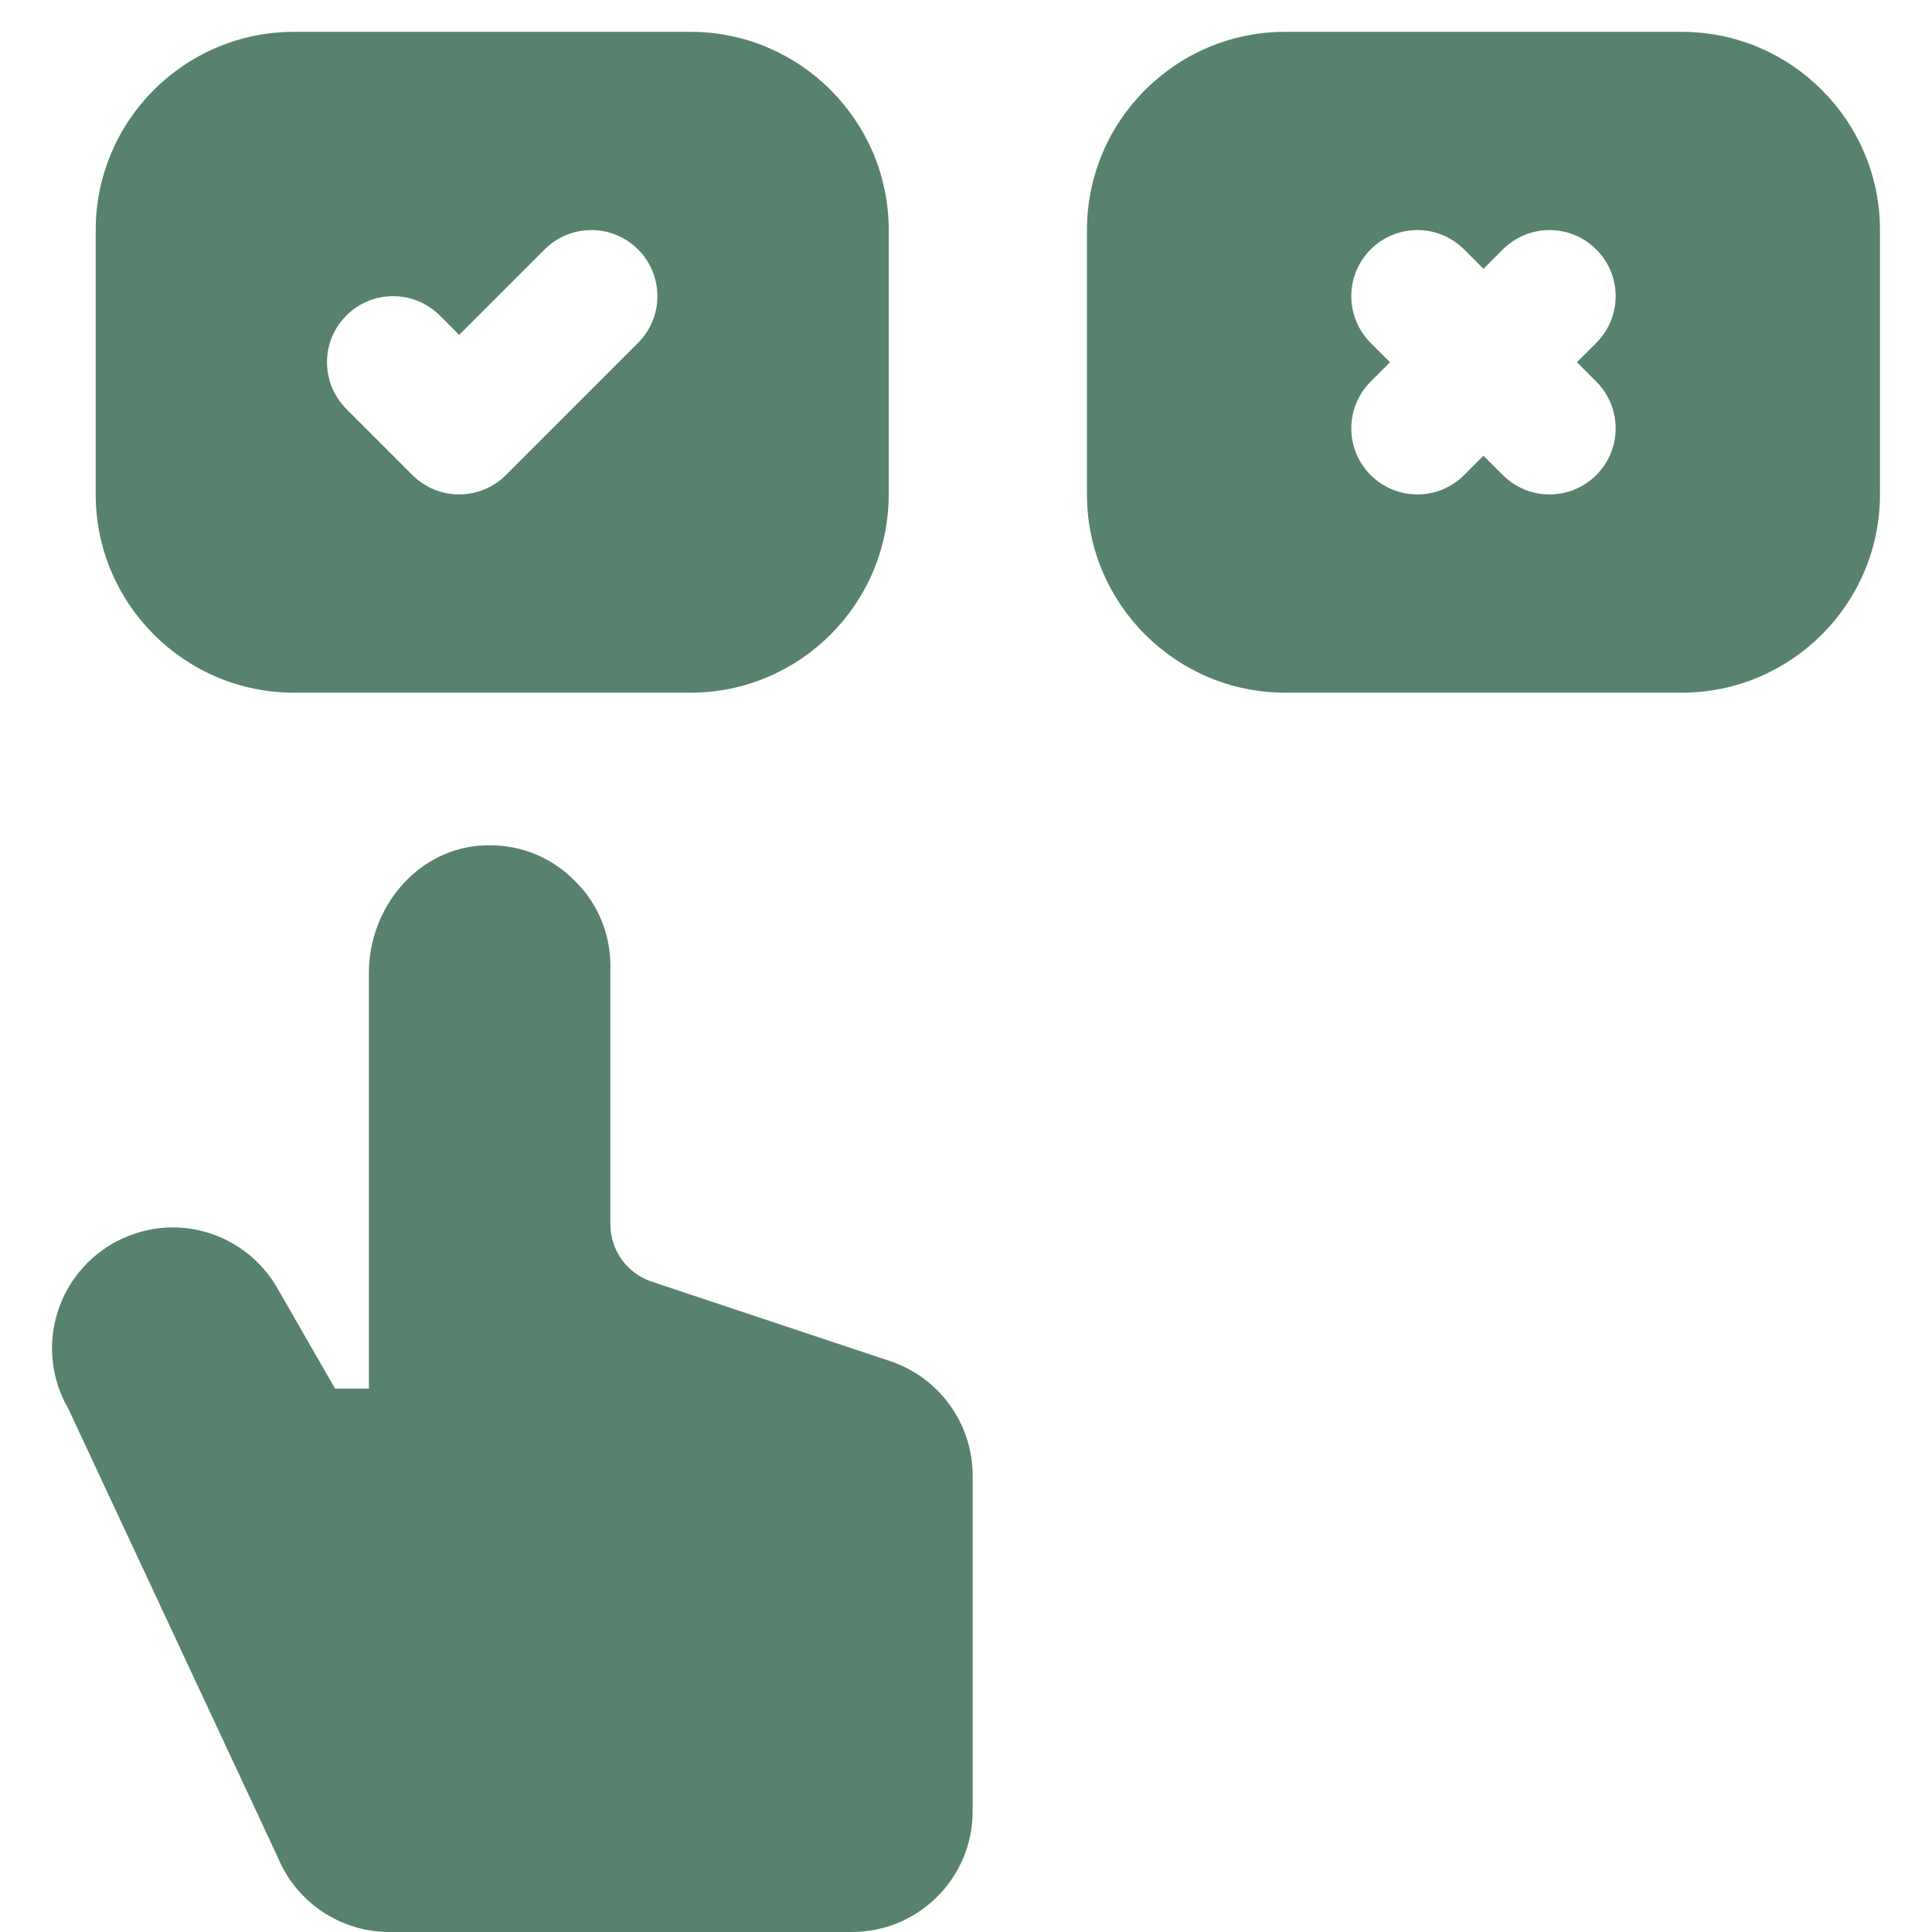<?xml version="1.0" encoding="UTF-8"?> <svg xmlns="http://www.w3.org/2000/svg" width="512" height="512" viewBox="0 0 512 512" fill="none"><path d="M257.763 391.064V480C257.763 497.674 243.437 512 225.763 512H103.197C90.227 512 78.541 504.173 73.605 492.179L18.083 373.28C9.283 358.08 14.403 338.56 29.763 329.6C34.883 326.72 40.323 325.28 45.763 325.28C56.803 325.28 67.523 331.04 73.443 341.28L88.803 368H97.763V257.792C97.763 240.885 110.088 225.551 126.934 224.12C136.838 223.28 145.95 226.891 152.323 233.44C158.243 239.2 161.763 247.2 161.763 256V324.467C161.763 331.354 166.17 337.469 172.704 339.647L235.883 360.706C248.95 365.061 257.763 377.29 257.763 391.064Z" fill="#57826E"></path><path d="M182.979 8.436H77.901C48.93 8.436 25.362 32.002 25.362 60.975V131.028C25.362 159.999 48.93 183.567 77.901 183.567H182.979C211.95 183.567 235.518 159.999 235.518 131.028V60.975C235.518 32.004 211.95 8.436 182.979 8.436ZM169.091 90.869L134.066 125.895C130.645 129.316 126.165 131.026 121.683 131.026C117.202 131.026 112.722 129.316 109.301 125.895L91.787 108.381C84.946 101.54 84.946 90.458 91.787 83.616C98.629 76.775 109.71 76.775 116.552 83.616L121.683 88.748L144.326 66.104C151.168 59.263 162.25 59.263 169.091 66.104C175.933 72.946 175.933 84.028 169.091 90.869Z" fill="#57826E"></path><path d="M445.674 8.436H340.595C311.624 8.436 288.056 32.004 288.056 60.975V131.028C288.056 159.999 311.624 183.567 340.595 183.567H445.674C474.645 183.567 498.213 159.999 498.213 131.028V60.975C498.213 32.004 474.645 8.436 445.674 8.436ZM423.03 101.132C429.872 107.973 429.872 119.055 423.03 125.896C419.61 129.317 415.13 131.028 410.648 131.028C406.166 131.028 401.686 129.317 398.266 125.896L393.134 120.765L388.003 125.896C384.582 129.317 380.102 131.028 375.621 131.028C371.139 131.028 366.659 129.317 363.238 125.896C356.397 119.055 356.397 107.973 363.238 101.132L368.37 96L363.238 90.869C356.397 84.028 356.397 72.946 363.238 66.104C370.08 59.263 381.162 59.263 388.003 66.104L393.134 71.236L398.266 66.104C405.107 59.263 416.189 59.263 423.03 66.104C429.872 72.946 429.872 84.028 423.03 90.869L417.899 96L423.03 101.132Z" fill="#57826E"></path></svg> 